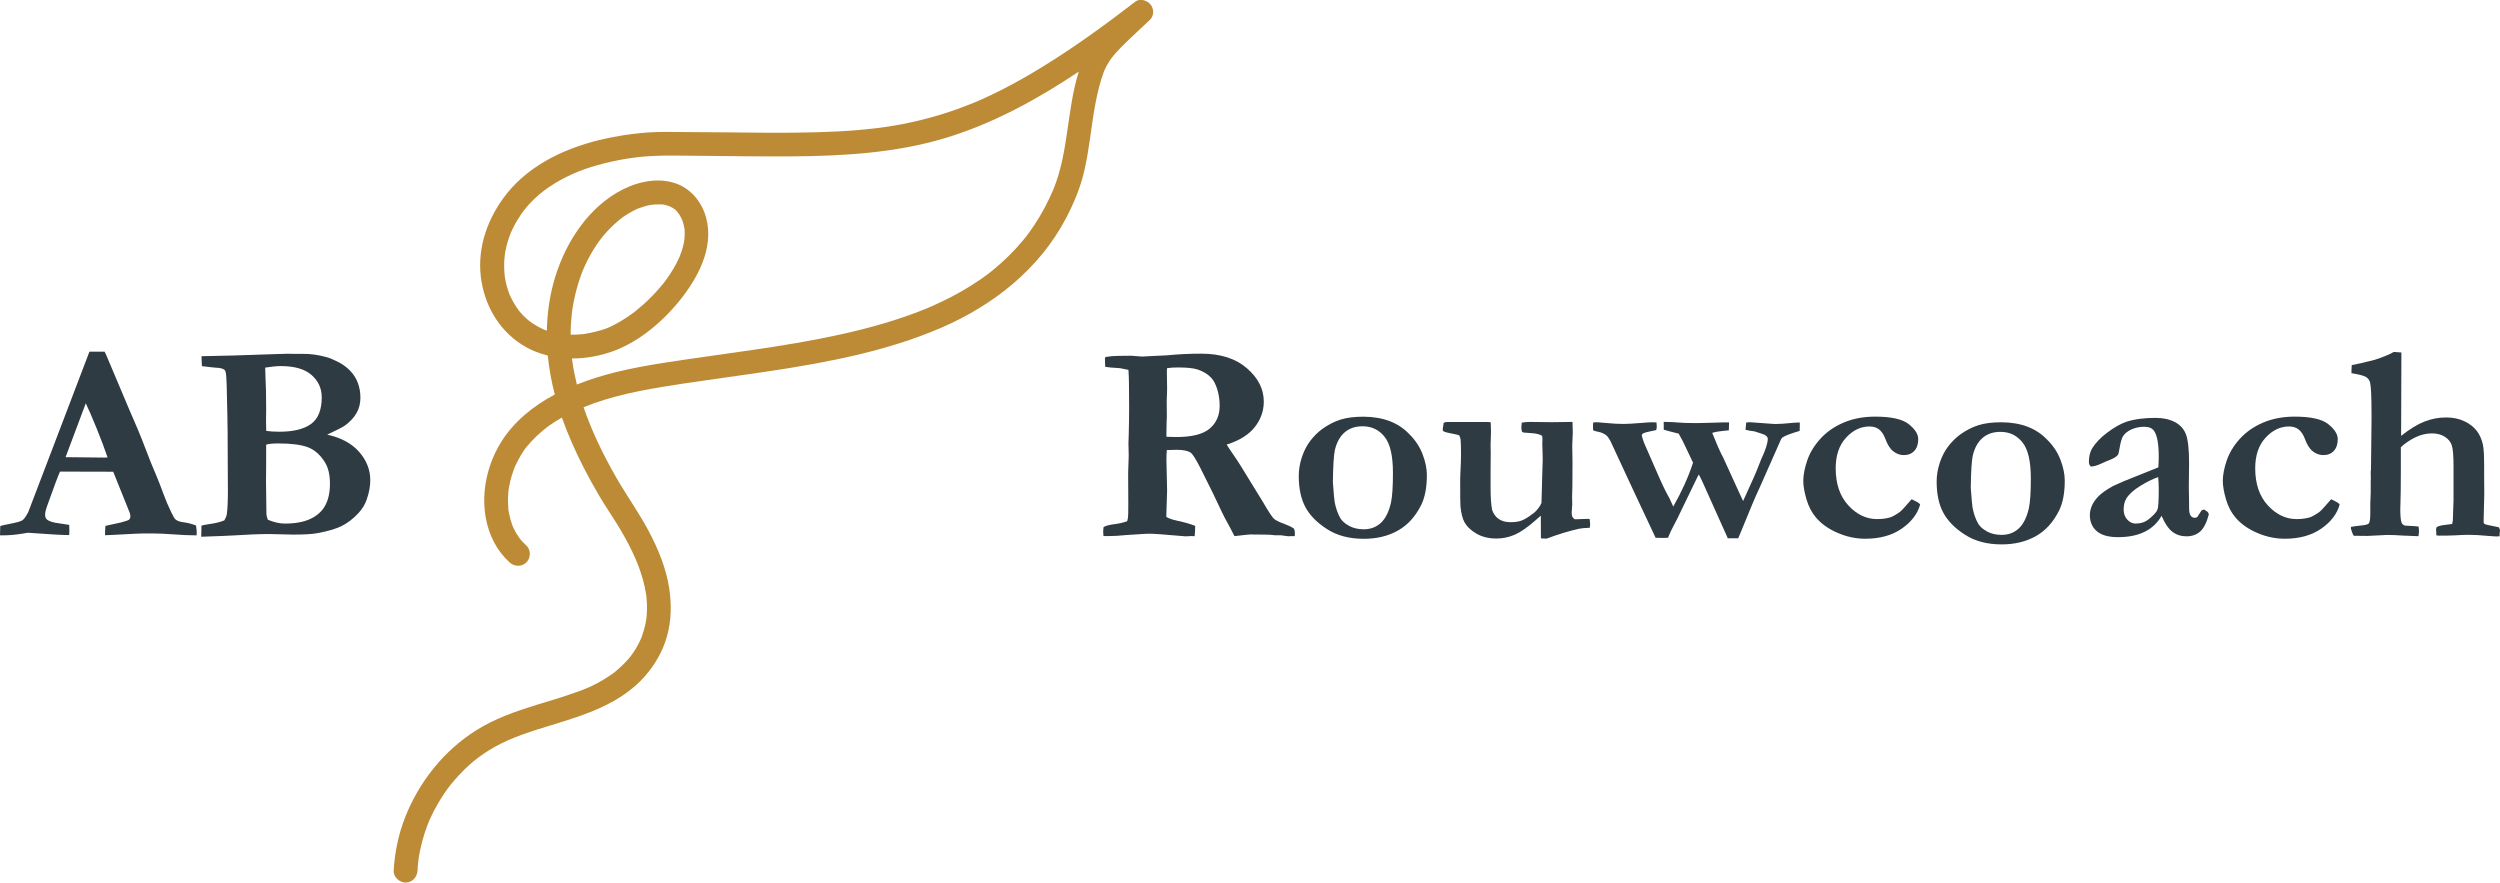 <svg xmlns="http://www.w3.org/2000/svg" xmlns:xlink="http://www.w3.org/1999/xlink" id="Layer_1" x="0px" y="0px" viewBox="0 0 362.56 128" style="enable-background:new 0 0 362.56 128;" xml:space="preserve"><style type="text/css">	.st0{fill:#FFFFFF;}	.st1{fill:#BD8B35;}	.st2{fill:#2E3B42;}</style><g>	<g>		<path class="st2" d="M0,77.66l0.04-1.38c0.26-0.08,0.71-0.18,1.35-0.3c1.04-0.2,1.67-0.38,1.89-0.55c0.22-0.16,0.5-0.55,0.82-1.17   l4.08-10.69l4.79-12.57c0.45,0,0.88,0,1.28,0h0.92l0.18,0.36l3.52,8.33c0.79,1.77,1.51,3.48,2.14,5.15   c0.63,1.67,1.18,3.02,1.64,4.08c0.27,0.63,0.64,1.58,1.11,2.85c0.24,0.69,0.61,1.55,1.11,2.59c0.27,0.57,0.47,0.9,0.61,0.99   c0.24,0.2,0.64,0.34,1.18,0.4c0.55,0.07,1.14,0.22,1.77,0.46c0.07,0.45,0.1,0.78,0.1,0.99c0,0.09-0.01,0.24-0.02,0.44   c-1,0-2.1-0.05-3.3-0.14c-1.2-0.09-2.28-0.14-3.24-0.14c-1.06,0-1.83,0.01-2.31,0.04l-3.44,0.18l-0.99,0.04   c0-0.47,0.02-0.92,0.06-1.36l2.25-0.49c0.67-0.18,1.06-0.31,1.17-0.4c0.13-0.13,0.2-0.29,0.2-0.47c0-0.18-0.03-0.36-0.1-0.55   l-0.8-1.98l-1.59-3.96l-7.72-0.02c-0.29,0.65-0.88,2.23-1.78,4.75c-0.26,0.71-0.38,1.2-0.38,1.46c0,0.35,0.09,0.6,0.28,0.75   c0.31,0.26,0.9,0.44,1.78,0.55c0.12,0.03,0.6,0.1,1.44,0.22c0.01,0.49,0.02,0.82,0.02,1.01c0,0.15-0.01,0.3-0.04,0.47   c-0.84,0-2.83-0.11-5.99-0.34l-0.83,0.14c-1,0.16-1.95,0.24-2.85,0.24H0z M9.51,66.3c3.15,0.04,5.01,0.06,5.58,0.06l0.51-0.02   c-0.4-1.2-0.93-2.6-1.58-4.2c-0.65-1.6-1.17-2.81-1.58-3.65L9.51,66.3z"></path>		<path class="st2" d="M29.18,77.84l0.04-1.62c0.32-0.08,0.71-0.15,1.17-0.22c0.88-0.12,1.59-0.3,2.14-0.53   c0.19-0.31,0.31-0.61,0.36-0.89c0.11-0.75,0.16-1.87,0.16-3.34l-0.04-8.6c0-0.89-0.05-3.22-0.14-6.98   c-0.03-1.01-0.09-1.64-0.2-1.88c-0.04-0.08-0.11-0.15-0.2-0.2c-0.22-0.15-0.62-0.24-1.21-0.26c-0.26-0.01-0.92-0.09-1.98-0.22   l-0.06-1.44l4.53-0.1l6.61-0.22l0.79-0.02c0.16-0.01,0.32-0.02,0.49-0.02c0.13,0,0.49,0.01,1.07,0.02h1.29   c1.02-0.01,2.14,0.14,3.34,0.47c0.42,0.11,0.97,0.33,1.66,0.68c0.69,0.34,1.28,0.78,1.79,1.31c0.51,0.53,0.88,1.13,1.12,1.79   c0.24,0.66,0.36,1.36,0.36,2.1c0,0.82-0.18,1.56-0.55,2.21c-0.36,0.65-0.92,1.26-1.66,1.81c-0.38,0.27-1.25,0.71-2.61,1.34   c2.04,0.46,3.59,1.3,4.65,2.52c1.06,1.22,1.6,2.58,1.6,4.08c0,0.89-0.17,1.82-0.51,2.79c-0.24,0.73-0.65,1.4-1.23,2.02   c-0.77,0.82-1.58,1.44-2.44,1.86c-0.86,0.42-2.04,0.76-3.55,1.03c-0.76,0.14-1.9,0.2-3.44,0.2l-3.44-0.08   c-1.46,0-3.19,0.07-5.2,0.2C33.35,77.69,31.77,77.75,29.18,77.84z M38.61,62.49c0.54,0.08,1.17,0.12,1.9,0.12   c2.02,0,3.55-0.37,4.59-1.12c1.04-0.75,1.56-2.04,1.56-3.87c0-1.29-0.49-2.37-1.48-3.24c-0.98-0.86-2.47-1.29-4.45-1.29   c-0.57,0-1.32,0.07-2.27,0.22c0,0.31,0.01,0.76,0.04,1.33c0.07,1.15,0.1,2.75,0.1,4.81l-0.02,1.7   C38.59,61.46,38.59,61.9,38.61,62.49z M38.85,75.38c0.88,0.36,1.69,0.55,2.45,0.55c1.54,0,2.79-0.23,3.76-0.7s1.68-1.12,2.12-1.95   c0.45-0.84,0.67-1.88,0.67-3.13c0-1.29-0.24-2.33-0.73-3.11c-0.67-1.08-1.49-1.8-2.45-2.17c-0.96-0.37-2.39-0.56-4.31-0.56   c-0.85,0-1.44,0.06-1.76,0.18v2.49l-0.02,2.99l0.06,4.65C38.66,74.82,38.73,75.08,38.85,75.38z"></path>		<path class="st2" d="M160.05,76.43c0.35-0.19,0.87-0.33,1.56-0.41c0.69-0.09,1.31-0.23,1.86-0.43c0.07-0.27,0.11-0.47,0.12-0.59   c0.03-0.19,0.04-0.84,0.04-1.94l-0.02-4.51l0.08-2.43l-0.04-1.88l0.04-1.09c0.04-1.47,0.06-2.84,0.06-4.13   c0-2.8-0.03-4.6-0.1-5.38l-1.19-0.24c-1.09-0.07-1.82-0.13-2.18-0.2l-0.04-1.21l0.08-0.22c0.67-0.11,1.29-0.16,1.86-0.16   c0.31,0,0.94-0.01,1.88-0.02c0.97,0.08,1.5,0.12,1.58,0.12l1.07-0.06l2.53-0.12c1.58-0.16,3.24-0.24,5-0.24   c2.76,0,4.96,0.7,6.59,2.11c1.63,1.41,2.45,3.02,2.45,4.84c0,1.36-0.44,2.6-1.32,3.71c-0.88,1.11-2.23,1.95-4.06,2.52   c0.16,0.28,0.38,0.61,0.64,0.99c0.56,0.81,1.02,1.5,1.37,2.06l3.22,5.24c0.81,1.39,1.34,2.2,1.59,2.44   c0.25,0.24,0.76,0.5,1.55,0.78c0.61,0.23,1.07,0.46,1.4,0.69c0.08,0.23,0.12,0.43,0.12,0.61c0,0.12-0.01,0.28-0.02,0.47h-0.55   l-0.4,0.02l-1.05-0.14h-0.83c-0.43-0.07-0.96-0.1-1.6-0.1l-2.02-0.02c-0.15,0-0.62,0.05-1.42,0.14c-0.36,0.04-0.65,0.07-0.87,0.1   l-0.69-1.33c-0.57-1.01-0.96-1.77-1.19-2.27c-0.59-1.31-1.61-3.39-3.05-6.25c-0.67-1.32-1.15-2.07-1.42-2.25   c-0.4-0.28-1.1-0.42-2.08-0.42c-0.27,0-0.73,0.01-1.38,0.04c-0.04,0.39-0.06,0.86-0.06,1.4l0.1,4.49l-0.12,3.8   c0.38,0.23,0.87,0.4,1.48,0.53c1.05,0.22,1.95,0.47,2.71,0.77c0,0.66-0.03,1.16-0.08,1.5c-0.26-0.01-0.42-0.02-0.49-0.02   l-0.83,0.04c-2.9-0.26-4.62-0.38-5.16-0.38c-0.35,0-0.6,0.01-0.75,0.02l-2.79,0.18c-0.85,0.09-1.62,0.14-2.33,0.14h-0.87   c-0.03-0.34-0.04-0.55-0.04-0.65C159.99,76.91,160.01,76.7,160.05,76.43z M169.15,63.34c0.65,0.03,1.12,0.04,1.42,0.04   c2.29,0,3.92-0.41,4.87-1.23c0.96-0.82,1.44-1.92,1.44-3.3c0-0.85-0.12-1.65-0.35-2.4c-0.24-0.75-0.53-1.3-0.88-1.67   c-0.5-0.53-1.15-0.92-1.96-1.19c-0.59-0.2-1.54-0.3-2.84-0.3c-0.62,0-1.15,0.03-1.59,0.1l-0.04,0.38l0.04,2.73l-0.06,1.66   l0.02,2.2c-0.03,0.62-0.05,1.42-0.06,2.41V63.34z"></path>		<path class="st2" d="M204.36,62.94c0.86,0.84,1.51,1.8,1.93,2.88c0.42,1.09,0.64,2.11,0.64,3.06c0,1.81-0.28,3.26-0.83,4.37   c-0.84,1.67-1.96,2.91-3.38,3.7c-1.42,0.8-3.06,1.19-4.94,1.19c-2.11,0-3.89-0.47-5.35-1.42c-1.46-0.94-2.51-2.02-3.14-3.22   c-0.63-1.2-0.94-2.69-0.94-4.47c0-0.9,0.15-1.81,0.45-2.72c0.3-0.91,0.71-1.7,1.22-2.38c0.52-0.67,1.09-1.24,1.71-1.7   c0.9-0.65,1.81-1.11,2.72-1.39c0.91-0.28,2.01-0.41,3.31-0.41C200.58,60.45,202.78,61.28,204.36,62.94z M193.3,69.93   c0.12,1.67,0.21,2.64,0.26,2.9c0.18,0.9,0.45,1.68,0.83,2.33c0.26,0.42,0.68,0.79,1.27,1.11c0.59,0.32,1.3,0.49,2.12,0.49   c0.98,0,1.81-0.31,2.49-0.94c0.67-0.63,1.16-1.61,1.46-2.95c0.19-0.88,0.28-2.31,0.28-4.31c0-2.46-0.4-4.2-1.21-5.21   c-0.81-1.02-1.87-1.53-3.2-1.53c-1.04,0-1.9,0.29-2.58,0.87c-0.68,0.58-1.16,1.44-1.43,2.57   C193.43,65.98,193.33,67.54,193.3,69.93z"></path>		<path class="st2" d="M209.36,61.32c0.15-0.05,0.27-0.09,0.36-0.12h6.03l0.44,0.04l0.04,1.35l-0.06,1.98l0.02,1.03l-0.02,3.05v2.08   c0,1.36,0.07,2.43,0.22,3.21c0.2,0.59,0.53,1.04,0.98,1.34c0.45,0.3,1,0.45,1.65,0.45c0.61,0,1.1-0.06,1.48-0.18   c0.38-0.12,0.81-0.35,1.3-0.69c0.49-0.34,0.81-0.58,0.94-0.73c0.39-0.43,0.66-0.83,0.81-1.19l0.14-5.03   c0.03-0.52,0.04-0.96,0.04-1.29c0-0.35-0.01-0.79-0.03-1.32c-0.02-0.53-0.03-0.83-0.03-0.9l0.02-0.75l-0.04-0.44   c-0.32-0.2-0.78-0.33-1.36-0.38l-1.36-0.1c-0.08-0.04-0.16-0.09-0.22-0.14c-0.05-0.27-0.08-0.47-0.08-0.61   c0-0.16,0.02-0.39,0.06-0.69c0.45-0.07,0.83-0.1,1.16-0.1l3.12,0.04c0.84,0,1.87-0.01,3.08-0.04l0.04,1.51l-0.08,1.94l0.04,2.42   l-0.02,3.47l-0.04,1.55l0.02,1.05c-0.05,0.7-0.08,1.1-0.08,1.19c0,0.34,0.06,0.59,0.18,0.75c0.12,0.16,0.24,0.24,0.34,0.24   l1.86-0.06l0.24,0.04c0.04,0.47,0.06,0.74,0.06,0.81c0,0.09-0.02,0.24-0.06,0.44c-0.71,0.03-1.23,0.07-1.54,0.14   c-1.44,0.32-3.02,0.8-4.73,1.44l-0.81-0.04l-0.02-3.3c-0.16,0.14-0.4,0.34-0.71,0.63c-1.19,1.05-2.2,1.76-3.05,2.13   c-0.85,0.37-1.74,0.56-2.67,0.56c-1.11,0-2.06-0.23-2.87-0.69c-0.81-0.46-1.4-1.02-1.78-1.7c-0.28-0.53-0.47-1.28-0.57-2.26   c-0.03-0.26-0.04-1.57-0.04-3.96l0.02-0.65c0.07-1.32,0.1-2.3,0.1-2.93c0-1.08-0.02-1.8-0.06-2.16c-0.01-0.18-0.08-0.38-0.2-0.61   c-0.19-0.08-0.41-0.14-0.67-0.18c-0.86-0.15-1.4-0.29-1.62-0.42c-0.07-0.04-0.1-0.13-0.1-0.26c0-0.08,0.01-0.19,0.03-0.32   C209.31,61.85,209.33,61.63,209.36,61.32z"></path>		<path class="st2" d="M231.06,61.26l0.36-0.02h0.3c0.11,0,0.58,0.04,1.41,0.12c0.83,0.08,1.59,0.12,2.3,0.12   c0.54,0,1.29-0.04,2.27-0.12c0.97-0.08,1.56-0.12,1.78-0.12c0.18,0,0.42,0.01,0.75,0.02c0.03,0.26,0.04,0.47,0.04,0.63   c0,0.14-0.03,0.29-0.08,0.47c-0.2,0.07-0.44,0.12-0.71,0.16c-0.59,0.11-1,0.23-1.23,0.36c-0.07,0.04-0.12,0.14-0.16,0.28   c0.11,0.4,0.22,0.76,0.34,1.07l1.98,4.53c0.65,1.5,1.21,2.66,1.7,3.5c0.27,0.61,0.45,1.01,0.55,1.21   c1.27-2.24,2.22-4.36,2.87-6.37l-0.91-1.92c-0.38-0.84-0.77-1.6-1.17-2.29c-0.24-0.07-0.51-0.13-0.79-0.2   c-0.5-0.12-0.96-0.25-1.38-0.38v-1.13c1,0.02,1.67,0.05,2.04,0.09c0.61,0.06,1.51,0.09,2.7,0.09c0.59,0,1.32-0.02,2.18-0.05   c0.86-0.03,1.39-0.05,1.57-0.05h0.99l-0.04,1.15c-0.15,0.01-0.49,0.05-1.01,0.1c-0.53,0.05-0.99,0.14-1.4,0.26   c0.67,1.67,1.12,2.7,1.33,3.09l0.24,0.45l2.16,4.73l0.75,1.62l0.79-1.74c0.65-1.42,1.03-2.28,1.15-2.59   c0.39-1.01,0.62-1.59,0.69-1.74c0.63-1.33,0.95-2.33,0.95-2.97c0-0.18-0.14-0.36-0.42-0.55c-0.08-0.05-0.58-0.22-1.5-0.51   c-0.65-0.08-1.09-0.16-1.31-0.24l0.1-1.05c0.2-0.03,0.37-0.04,0.51-0.04c0.11,0,0.72,0.04,1.83,0.13   c1.11,0.09,1.76,0.13,1.95,0.13c0.51,0,1.29-0.05,2.35-0.16c0.46-0.04,0.84-0.06,1.13-0.06v0.59c0,0.11-0.01,0.32-0.02,0.63   c-1.32,0.39-2.15,0.71-2.49,0.95c-0.08,0.05-0.17,0.18-0.26,0.38l-3.08,6.96c-0.53,1.11-1.42,3.21-2.67,6.31   c-0.18,0.42-0.31,0.74-0.41,0.97h-1.51l-3.46-7.71l-0.36-0.79c-0.11-0.24-0.24-0.49-0.38-0.75l-0.18,0.32l-2.43,5.02   c-0.36,0.78-0.7,1.46-1.02,2.04c-0.32,0.58-0.6,1.18-0.84,1.8l-0.71,0.02l-1.09-0.02l-3.15-6.71l-3.42-7.36   c-0.22-0.39-0.42-0.66-0.61-0.81c-0.32-0.24-0.69-0.4-1.1-0.48c-0.41-0.07-0.67-0.16-0.78-0.25c-0.01-0.26-0.02-0.45-0.02-0.59   C231.02,61.62,231.03,61.44,231.06,61.26z"></path>		<path class="st2" d="M277.23,72.4c0.22,0.12,0.38,0.2,0.49,0.24c0.31,0.14,0.56,0.3,0.75,0.51c-0.36,1.35-1.25,2.52-2.65,3.5   c-1.4,0.98-3.17,1.48-5.32,1.48c-1.35,0-2.68-0.28-4-0.85c-1.32-0.57-2.37-1.31-3.15-2.24c-0.61-0.71-1.06-1.59-1.37-2.63   c-0.3-1.04-0.46-1.92-0.46-2.65c0-0.88,0.19-1.87,0.57-2.98c0.38-1.11,1.01-2.16,1.9-3.14c0.89-0.98,2.01-1.77,3.37-2.35   c1.36-0.58,2.88-0.87,4.58-0.87c2.33,0,3.96,0.36,4.87,1.09c0.92,0.73,1.38,1.46,1.38,2.18c0,0.71-0.19,1.28-0.56,1.69   c-0.37,0.41-0.88,0.62-1.53,0.62c-0.55,0-1.06-0.18-1.53-0.55c-0.47-0.36-0.85-0.98-1.16-1.84c-0.24-0.62-0.55-1.07-0.93-1.36   c-0.38-0.27-0.83-0.4-1.36-0.4c-1.27,0-2.4,0.54-3.4,1.63c-1,1.09-1.5,2.56-1.5,4.44c0,2.25,0.61,4.04,1.83,5.37   c1.22,1.33,2.61,1.99,4.16,1.99c0.77,0,1.42-0.09,1.96-0.26c0.34-0.12,0.8-0.38,1.38-0.79c0.15-0.11,0.43-0.4,0.84-0.87   S277.08,72.56,277.23,72.4z"></path>		<path class="st2" d="M296.87,63.75c0.86,0.84,1.51,1.8,1.93,2.88c0.42,1.09,0.64,2.11,0.64,3.06c0,1.81-0.28,3.26-0.83,4.37   c-0.84,1.67-1.96,2.91-3.38,3.7c-1.42,0.8-3.06,1.19-4.94,1.19c-2.11,0-3.89-0.47-5.35-1.42c-1.46-0.94-2.51-2.02-3.14-3.22   c-0.63-1.2-0.94-2.69-0.94-4.47c0-0.9,0.15-1.81,0.45-2.72c0.3-0.91,0.71-1.7,1.22-2.38c0.52-0.67,1.09-1.24,1.71-1.7   c0.9-0.65,1.81-1.11,2.72-1.39c0.91-0.28,2.01-0.41,3.31-0.41C293.09,61.26,295.29,62.09,296.87,63.75z M285.81,70.74   c0.12,1.67,0.21,2.64,0.26,2.9c0.18,0.9,0.45,1.68,0.83,2.33c0.26,0.42,0.68,0.79,1.27,1.11c0.59,0.32,1.3,0.49,2.12,0.49   c0.98,0,1.81-0.31,2.49-0.94c0.67-0.63,1.16-1.61,1.46-2.95c0.19-0.88,0.28-2.31,0.28-4.31c0-2.46-0.4-4.2-1.21-5.21   c-0.81-1.02-1.87-1.53-3.2-1.53c-1.04,0-1.9,0.29-2.58,0.87c-0.68,0.58-1.16,1.44-1.43,2.57   C285.94,66.79,285.84,68.35,285.81,70.74z"></path>		<path class="st2" d="M319.62,73.88l0.47,0.3c0.12,0.09,0.2,0.21,0.22,0.34l0.02,0.1c-0.32,1.2-0.75,2.03-1.27,2.48   c-0.53,0.45-1.18,0.68-1.96,0.68c-0.8,0-1.48-0.22-2.05-0.66c-0.57-0.44-1.1-1.21-1.57-2.32c-0.58,1.03-1.4,1.8-2.45,2.32   c-1.05,0.52-2.34,0.78-3.86,0.78c-1.4,0-2.43-0.29-3.1-0.88s-0.99-1.36-0.99-2.32c0-0.44,0.1-0.9,0.29-1.35   c0.2-0.46,0.51-0.91,0.95-1.37c0.44-0.45,1.14-0.95,2.11-1.49c0.15-0.08,0.66-0.31,1.54-0.69l5.04-2.02   c0.04-0.51,0.06-1.03,0.06-1.56c0-1.82-0.22-3.06-0.67-3.72c-0.27-0.4-0.74-0.61-1.42-0.61c-0.67,0-1.29,0.13-1.86,0.38   c-0.57,0.26-0.98,0.59-1.23,0.99c-0.19,0.3-0.35,0.86-0.49,1.68c-0.09,0.59-0.18,0.94-0.26,1.03c-0.2,0.26-0.57,0.49-1.1,0.7   c-0.53,0.21-0.89,0.36-1.08,0.46c-0.73,0.35-1.31,0.53-1.74,0.53c-0.19-0.16-0.28-0.39-0.28-0.69c0-0.77,0.16-1.43,0.49-1.98   c0.49-0.78,1.22-1.54,2.19-2.27c0.98-0.73,1.89-1.25,2.74-1.55c1.16-0.38,2.58-0.57,4.25-0.57c1.08,0,2.01,0.2,2.78,0.6   c0.78,0.4,1.31,0.99,1.62,1.77c0.3,0.78,0.46,2.19,0.46,4.23l-0.04,3.34l0.04,2.45v0.63c0,0.57,0.08,0.95,0.23,1.16   c0.15,0.21,0.35,0.31,0.59,0.31c0.15,0,0.27-0.04,0.38-0.12l0.61-0.95L319.62,73.88z M312.99,69.19c-0.77,0.26-1.63,0.68-2.6,1.28   s-1.63,1.2-2.01,1.81c-0.27,0.45-0.4,0.99-0.4,1.64c0,0.58,0.18,1.06,0.53,1.44c0.35,0.38,0.75,0.57,1.21,0.57   c0.75,0,1.4-0.22,1.92-0.65c0.71-0.58,1.13-1.04,1.25-1.39c0.12-0.34,0.18-1.32,0.18-2.92C313.07,70.37,313.04,69.78,312.99,69.19   z"></path>		<path class="st2" d="M338.07,72.4c0.22,0.12,0.38,0.2,0.49,0.24c0.31,0.14,0.56,0.3,0.75,0.51c-0.36,1.35-1.25,2.52-2.65,3.5   c-1.4,0.98-3.17,1.48-5.32,1.48c-1.35,0-2.68-0.28-4-0.85c-1.32-0.57-2.37-1.31-3.15-2.24c-0.61-0.71-1.06-1.59-1.37-2.63   c-0.3-1.04-0.46-1.92-0.46-2.65c0-0.88,0.19-1.87,0.57-2.98c0.38-1.11,1.01-2.16,1.9-3.14c0.89-0.98,2.01-1.77,3.37-2.35   c1.36-0.58,2.88-0.87,4.58-0.87c2.33,0,3.96,0.36,4.87,1.09c0.92,0.73,1.38,1.46,1.38,2.18c0,0.71-0.19,1.28-0.56,1.69   c-0.37,0.41-0.88,0.62-1.53,0.62c-0.55,0-1.06-0.18-1.53-0.55c-0.47-0.36-0.85-0.98-1.16-1.84c-0.24-0.62-0.55-1.07-0.93-1.36   c-0.38-0.27-0.83-0.4-1.36-0.4c-1.27,0-2.4,0.54-3.4,1.63c-1,1.09-1.5,2.56-1.5,4.44c0,2.25,0.61,4.04,1.83,5.37   c1.22,1.33,2.61,1.99,4.16,1.99c0.77,0,1.42-0.09,1.96-0.26c0.34-0.12,0.8-0.38,1.38-0.79c0.15-0.11,0.43-0.4,0.84-0.87   S337.92,72.56,338.07,72.4z"></path>		<path class="st2" d="M340.94,76.41c0.22-0.05,0.82-0.13,1.8-0.24c0.43-0.05,0.7-0.15,0.81-0.28c0.13-0.2,0.2-0.68,0.2-1.44v-1.44   l0.06-1.52v-1.66l0.02-0.4l-0.02-1.01l0.04-0.34l0.08-7.34v-0.57c0-2.51-0.07-4.06-0.2-4.65c-0.08-0.35-0.27-0.63-0.58-0.83   c-0.3-0.2-1.02-0.39-2.13-0.57V53.7c0-0.2,0.01-0.45,0.04-0.75l1.7-0.36c0.34-0.09,0.66-0.18,0.97-0.24   c0.76-0.16,1.71-0.5,2.86-1.01c0.2-0.12,0.39-0.22,0.57-0.3l1.1,0.08l-0.04,12.09c1.22-0.97,2.34-1.66,3.35-2.06   c1.01-0.4,2.06-0.61,3.15-0.61c1.04,0,1.93,0.19,2.7,0.56c0.76,0.37,1.35,0.83,1.77,1.38c0.42,0.55,0.71,1.21,0.89,1.99   c0.12,0.53,0.18,1.54,0.18,3.03v1.29l0.02,2.85l-0.1,4.13c0.05,0.12,0.11,0.2,0.18,0.24c0.16,0.07,0.56,0.16,1.19,0.28   c0.36,0.07,0.65,0.13,0.85,0.18c0.11,0.2,0.16,0.36,0.16,0.48l-0.02,0.16c-0.03,0.15-0.04,0.37-0.04,0.66l-0.47,0.03   c-0.2,0-0.6-0.03-1.19-0.08c-1.13-0.11-2.08-0.16-2.85-0.16c-0.5,0-1.17,0.03-2,0.08c-0.59,0.03-1.35,0.04-2.27,0.04   c-0.15,0-0.28-0.02-0.4-0.06v-0.49l-0.04-0.26c0-0.11,0.03-0.26,0.1-0.44c0.31-0.15,0.67-0.25,1.08-0.29   c0.41-0.05,0.8-0.1,1.16-0.15c0.05-0.26,0.09-0.42,0.1-0.49l0.1-2.95v-4.95c0-1.47-0.08-2.46-0.24-2.98   c-0.16-0.52-0.5-0.94-1.01-1.27c-0.51-0.33-1.13-0.5-1.86-0.5c-0.85,0-1.68,0.2-2.48,0.6c-0.8,0.4-1.49,0.87-2.05,1.41v3.54   c0,1.94-0.02,3.4-0.05,4.37c-0.02,0.58-0.03,0.94-0.03,1.09c0,0.93,0.06,1.57,0.18,1.92c0.05,0.16,0.2,0.31,0.45,0.44   c0.5,0.04,0.91,0.06,1.24,0.07c0.33,0.01,0.6,0.04,0.8,0.09c0.03,0.33,0.04,0.57,0.04,0.7c0,0.19-0.03,0.41-0.08,0.68l-2.25-0.09   c-0.85-0.06-1.61-0.09-2.29-0.09l-2.84,0.14l-1.99-0.02c-0.14-0.19-0.28-0.53-0.42-1.01V76.41z"></path>	</g>	<g>		<path class="st1" d="M75.28,45.01C75.3,45.03,75.31,45.04,75.28,45.01L75.28,45.01z"></path>		<path class="st1" d="M166.88,0.68c-0.48-0.6-1.54-0.98-2.23-0.44c-4.38,3.37-8.86,6.63-13.58,9.52c-1.91,1.17-3.86,2.28-5.85,3.29   c-0.89,0.45-1.8,0.89-2.71,1.3c-0.23,0.1-0.46,0.21-0.7,0.31c-0.11,0.05-0.21,0.09-0.32,0.14c-0.02,0.01-0.04,0.02-0.06,0.02   c-0.01,0-0.02,0.01-0.04,0.01c-0.46,0.19-0.91,0.37-1.38,0.55c-3.4,1.32-6.94,2.27-10.54,2.87c-0.44,0.07-0.88,0.14-1.32,0.2   c-0.09,0.01-0.52,0.07-0.48,0.07c-0.2,0.03-0.39,0.05-0.59,0.07c-0.91,0.11-1.82,0.2-2.73,0.28c-1.96,0.16-3.93,0.26-5.9,0.31   c-4.57,0.13-9.15,0.06-13.72,0.01c-2.73-0.03-5.47-0.05-8.2-0.06c-2.91-0.01-5.82,0.35-8.66,0.96c-5.39,1.16-10.88,3.6-14.39,8.01   c-2.68,3.37-4.27,7.67-3.75,12.02c0.48,3.99,2.5,7.63,5.91,9.83c1.18,0.76,2.47,1.29,3.8,1.61c0.19,1.9,0.53,3.79,1.02,5.65   c-3.12,1.66-5.92,3.9-7.8,6.92c-2.64,4.25-3.37,9.98-1.01,14.51c0.57,1.09,1.35,2.09,2.25,2.92c0.69,0.63,1.76,0.68,2.44,0   c0.64-0.64,0.69-1.81,0-2.44c-0.2-0.19-0.4-0.38-0.59-0.58c-0.11-0.12-0.22-0.25-0.32-0.37c-0.01-0.02-0.02-0.02-0.03-0.04   c-0.35-0.48-0.66-0.99-0.91-1.52c-0.01-0.02-0.13-0.29-0.13-0.29c-0.02-0.06-0.05-0.12-0.07-0.18c-0.09-0.25-0.17-0.51-0.25-0.77   c-0.07-0.26-0.14-0.53-0.19-0.79c-0.03-0.16-0.06-0.32-0.09-0.48c-0.01-0.04-0.01-0.07-0.02-0.09c0-0.02,0-0.06-0.01-0.11   c-0.04-0.55-0.07-1.1-0.06-1.66c0.01-0.28,0.02-0.56,0.05-0.84c0.01-0.13,0.03-0.26,0.04-0.39c0.02-0.11,0.03-0.21,0.05-0.32   c0.1-0.56,0.23-1.11,0.39-1.66c0.08-0.27,0.17-0.54,0.27-0.81c0.04-0.11,0.08-0.21,0.12-0.32c0.03-0.07,0.06-0.15,0.09-0.22   c0-0.01,0.03-0.06,0.07-0.16c0.25-0.51,0.5-1.02,0.79-1.51c0.15-0.24,0.3-0.48,0.46-0.71c0.06-0.09,0.13-0.18,0.2-0.28   c0.05-0.06,0.07-0.1,0.09-0.12c0.04-0.04,0.07-0.09,0.11-0.13c0.83-1.01,1.79-1.93,2.82-2.73c0.68-0.52,1.45-1.02,2.27-1.48   c0.88,2.49,1.96,4.91,3.16,7.26c0.71,1.39,1.47,2.75,2.26,4.1c0.81,1.38,1.73,2.71,2.57,4.07c1.58,2.58,2.99,5.25,3.79,8.18   c0.17,0.62,0.31,1.25,0.41,1.89c0.01,0.07,0.02,0.14,0.03,0.22c0,0.03,0.03,0.31,0.04,0.33c0.03,0.33,0.06,0.65,0.07,0.98   c0.02,0.53,0.01,1.05-0.03,1.58c-0.01,0.08-0.05,0.49-0.05,0.55c-0.04,0.27-0.08,0.53-0.14,0.79c-0.11,0.51-0.25,1.01-0.42,1.5   c-0.04,0.12-0.08,0.23-0.12,0.35c-0.01,0.03-0.06,0.16-0.09,0.23c-0.1,0.23-0.21,0.47-0.33,0.7c-0.22,0.43-0.47,0.85-0.74,1.26   c-0.12,0.17-0.24,0.34-0.36,0.51c-0.04,0.06-0.14,0.19-0.16,0.21c-0.09,0.12-0.19,0.23-0.29,0.34c-0.33,0.38-0.68,0.74-1.05,1.08   c-0.21,0.19-0.42,0.38-0.63,0.56c-0.1,0.08-0.2,0.16-0.3,0.25c-0.16,0.12-0.16,0.13-0.02,0.02c-0.06,0.05-0.13,0.09-0.19,0.14   c-0.96,0.68-1.96,1.28-3.02,1.79c-0.62,0.3-0.73,0.34-1.34,0.58c-0.67,0.26-1.35,0.48-2.03,0.72c-1.57,0.54-3.17,1-4.76,1.49   c-3.01,0.93-6.03,1.99-8.71,3.68c-4.68,2.96-8.22,7.41-10.26,12.53c-0.99,2.49-1.54,5.14-1.69,7.81   c-0.05,0.93,0.83,1.73,1.73,1.73c0.98,0,1.67-0.79,1.73-1.73c0.07-1.35,0.19-2.2,0.51-3.56c0.29-1.24,0.68-2.46,1.17-3.64   c0.02-0.04,0.06-0.13,0.06-0.14c0.08-0.17,0.15-0.34,0.23-0.5c0.13-0.28,0.27-0.55,0.41-0.83c0.3-0.57,0.62-1.14,0.96-1.69   c0.7-1.13,1.28-1.91,2.09-2.84c1.74-2,3.5-3.47,5.76-4.74c2.58-1.45,5.42-2.3,8.23-3.16c4.88-1.49,9.95-3.07,13.47-7   c1.51-1.69,2.66-3.67,3.28-5.86c0.65-2.28,0.68-4.65,0.33-6.98c-0.44-2.89-1.59-5.68-2.95-8.25c-1.43-2.71-3.23-5.2-4.75-7.85   c-1.85-3.24-3.52-6.63-4.72-10.16c0.48-0.2,0.95-0.38,1.42-0.55c4.29-1.52,8.79-2.24,13.28-2.92c4.18-0.63,8.37-1.17,12.55-1.81   c8.38-1.27,16.79-2.88,24.62-6.25c7.55-3.26,14.22-8.51,18.09-15.88c1.14-2.17,2.1-4.47,2.65-6.86c0.73-3.13,0.99-6.34,1.57-9.5   c0.23-1.28,0.52-2.55,0.9-3.8c0.12-0.38,0.24-0.75,0.38-1.12c0.02-0.04,0.03-0.07,0.04-0.1c0.01-0.02,0.03-0.05,0.04-0.09   c0.09-0.19,0.18-0.38,0.28-0.57c0.17-0.31,0.35-0.61,0.55-0.91c0.1-0.15,0.22-0.3,0.32-0.45c-0.3,0.41,0.16-0.19,0.25-0.29   c0.64-0.75,1.34-1.44,2.05-2.13c1.02-0.98,2.05-1.94,3.08-2.9C167.37,2.36,167.39,1.33,166.88,0.68z M75.44,78.13   C75.28,77.94,75.4,78.07,75.44,78.13L75.44,78.13z M76.01,30.49C76.05,30.44,76.07,30.41,76.01,30.49L76.01,30.49z M76.89,46.61   C76.82,46.56,76.72,46.47,76.89,46.61L76.89,46.61z M82.76,48.31c0-0.62,0.03-1.25,0.08-1.87c0.05-0.67,0.13-1.34,0.2-1.78   c0.2-1.23,0.48-2.45,0.85-3.64c0.41-1.32,0.77-2.2,1.36-3.36c1.19-2.31,2.53-4.07,4.53-5.74c0.38-0.32,0.73-0.58,1.28-0.91   c0.26-0.16,0.53-0.31,0.8-0.45c0.14-0.07,0.28-0.14,0.42-0.2c0.1-0.05,0.13-0.07,0.14-0.07c0,0,0.03-0.01,0.13-0.05   c1.32-0.5,2.1-0.63,3.4-0.6c0.04,0,0.06,0,0.09,0c0.01,0,0.03,0.01,0.05,0.01c0.14,0.02,0.28,0.05,0.42,0.08   c0.14,0.03,0.27,0.07,0.41,0.12c0.04,0.01,0.17,0.06,0.22,0.08c0.23,0.11,0.45,0.24,0.67,0.38c0.04,0.03,0.07,0.04,0.09,0.06   c0.01,0.01,0.02,0.02,0.05,0.05c0.09,0.09,0.17,0.19,0.26,0.28c-0.02-0.01,0.24,0.32,0.29,0.39c0.12,0.18,0.22,0.37,0.32,0.56   c0.04,0.08,0.07,0.15,0.11,0.23c0,0.01,0.01,0.01,0.01,0.02c0,0.01,0,0.02,0.01,0.04c0.07,0.22,0.15,0.43,0.2,0.66   c0.05,0.19,0.07,0.39,0.12,0.58c0,0,0,0,0,0.01c0.01,0.1,0.02,0.21,0.02,0.31c0.02,0.39,0,0.77-0.03,1.16   c0-0.01-0.05,0.39-0.07,0.49c-0.04,0.22-0.09,0.43-0.15,0.65c-0.13,0.49-0.3,0.96-0.48,1.43c0,0.01,0,0.01-0.01,0.02   c0,0.01-0.01,0.01-0.01,0.02c-0.05,0.11-0.1,0.22-0.15,0.32c-0.1,0.22-0.21,0.43-0.32,0.65c-0.25,0.48-0.53,0.95-0.83,1.41   c-0.28,0.43-0.57,0.84-0.87,1.25c-0.01,0.01-0.02,0.03-0.04,0.05c-0.09,0.11-0.17,0.22-0.26,0.32c-0.18,0.22-0.36,0.44-0.55,0.65   c-0.7,0.79-1.44,1.55-2.23,2.25c-0.38,0.34-0.77,0.66-1.16,0.98c-0.03,0.03-0.05,0.04-0.06,0.05c-0.02,0.01-0.03,0.02-0.06,0.04   c-0.08,0.06-0.16,0.12-0.24,0.18c-0.23,0.17-0.47,0.34-0.71,0.5c-0.79,0.54-1.61,1.02-2.47,1.43c-0.09,0.04-0.44,0.19-0.43,0.19   c-0.13,0.05-0.26,0.1-0.39,0.15c-0.46,0.16-0.93,0.29-1.4,0.41c-0.53,0.13-1.07,0.24-1.61,0.33c-0.03,0-0.04,0.01-0.05,0.01   c-0.01,0-0.02,0-0.03,0c-0.13,0.01-0.26,0.03-0.39,0.04c-0.28,0.03-0.55,0.04-0.83,0.05c-0.23,0.01-0.45,0.01-0.68,0.01   C82.76,48.46,82.76,48.38,82.76,48.31z M152.81,27.36c-0.01,0.02-0.1,0.25-0.12,0.28c-0.03,0.06-0.05,0.12-0.08,0.18   c-0.11,0.26-0.23,0.52-0.35,0.78c-0.24,0.51-0.49,1.01-0.75,1.51c-0.49,0.92-1.03,1.81-1.61,2.68c-0.28,0.42-0.58,0.84-0.89,1.25   c-0.03,0.04-0.05,0.07-0.08,0.11c0-0.01-0.15,0.2-0.18,0.23c-0.18,0.22-0.36,0.45-0.55,0.67c-0.64,0.76-1.32,1.49-2.03,2.18   c-0.71,0.69-1.45,1.34-2.21,1.97c-0.15,0.12-0.31,0.25-0.46,0.37c-0.04,0.03-0.36,0.27-0.41,0.31c-0.42,0.31-0.84,0.61-1.27,0.89   c-1.66,1.12-3.4,2.1-5.21,2.96c-0.46,0.22-0.92,0.43-1.38,0.64c-0.22,0.1-0.44,0.19-0.67,0.29c-0.01,0-0.01,0-0.01,0   c-0.02,0.01-0.03,0.01-0.05,0.02c-0.14,0.06-0.27,0.11-0.41,0.17c-0.98,0.4-1.97,0.77-2.97,1.11c-2.01,0.69-4.06,1.29-6.12,1.81   c-4.17,1.06-8.42,1.83-12.67,2.5c-4.24,0.67-8.51,1.22-12.76,1.85c-4.42,0.65-8.86,1.31-13.12,2.65c-0.93,0.29-1.87,0.63-2.79,1   c-0.28-1.14-0.51-2.29-0.67-3.45c-0.01-0.11-0.03-0.22-0.04-0.33c1.78,0,3.57-0.29,5.26-0.82c4.02-1.25,7.63-4.24,10.26-7.46   c2.68-3.29,5.11-7.71,3.95-12.09c-0.65-2.44-2.38-4.48-4.86-5.16c-2.73-0.75-5.73,0.08-8.11,1.49c-4.74,2.81-7.85,8.03-9.23,13.26   c-0.58,2.22-0.87,4.48-0.91,6.74c-0.14-0.05-0.28-0.1-0.42-0.15c0,0,0,0,0,0c-0.13-0.06-0.27-0.12-0.4-0.19   c-0.37-0.18-0.74-0.39-1.09-0.61c-0.17-0.11-0.34-0.24-0.51-0.35c-0.01,0-0.01-0.01-0.02-0.01c-0.09-0.07-0.17-0.14-0.26-0.21   c-0.29-0.25-0.57-0.51-0.84-0.79c-0.14-0.15-0.27-0.3-0.4-0.45c-0.08-0.09-0.15-0.19-0.23-0.28c0.06,0.07,0.1,0.11,0.12,0.13   c-0.04-0.04-0.11-0.13-0.14-0.17c-0.46-0.66-0.86-1.35-1.19-2.08c-0.02-0.06-0.14-0.36-0.16-0.42c-0.07-0.19-0.13-0.39-0.19-0.59   c-0.13-0.44-0.24-0.89-0.32-1.34c-0.02-0.1-0.07-0.5-0.07-0.47c-0.02-0.15-0.03-0.3-0.04-0.46c-0.03-0.45-0.04-0.9-0.03-1.36   c0.01-0.36,0.04-0.72,0.08-1.09c0,0.01,0.06-0.4,0.07-0.5c0.05-0.27,0.1-0.53,0.17-0.8c0.11-0.45,0.24-0.89,0.39-1.33   c0.08-0.22,0.16-0.44,0.25-0.66c0.01-0.02,0.02-0.04,0.02-0.06c0.01-0.02,0.02-0.03,0.03-0.06c0.06-0.13,0.12-0.26,0.18-0.39   c0.45-0.95,1.01-1.84,1.63-2.69c0.01-0.01,0.02-0.03,0.04-0.05c0.09-0.12,0.19-0.23,0.28-0.35c0.17-0.21,0.35-0.41,0.53-0.61   c0.42-0.46,0.87-0.88,1.34-1.29c1.84-1.59,4.34-2.91,6.62-3.72c2.43-0.86,5.28-1.46,7.62-1.74c2.77-0.33,5.55-0.24,8.33-0.22   c4.7,0.04,9.4,0.12,14.1,0.09c7.46-0.06,15-0.48,22.19-2.63c6.99-2.09,13.41-5.63,19.46-9.66C154.7,15.94,155,21.94,152.81,27.36z   "></path>	</g></g></svg>